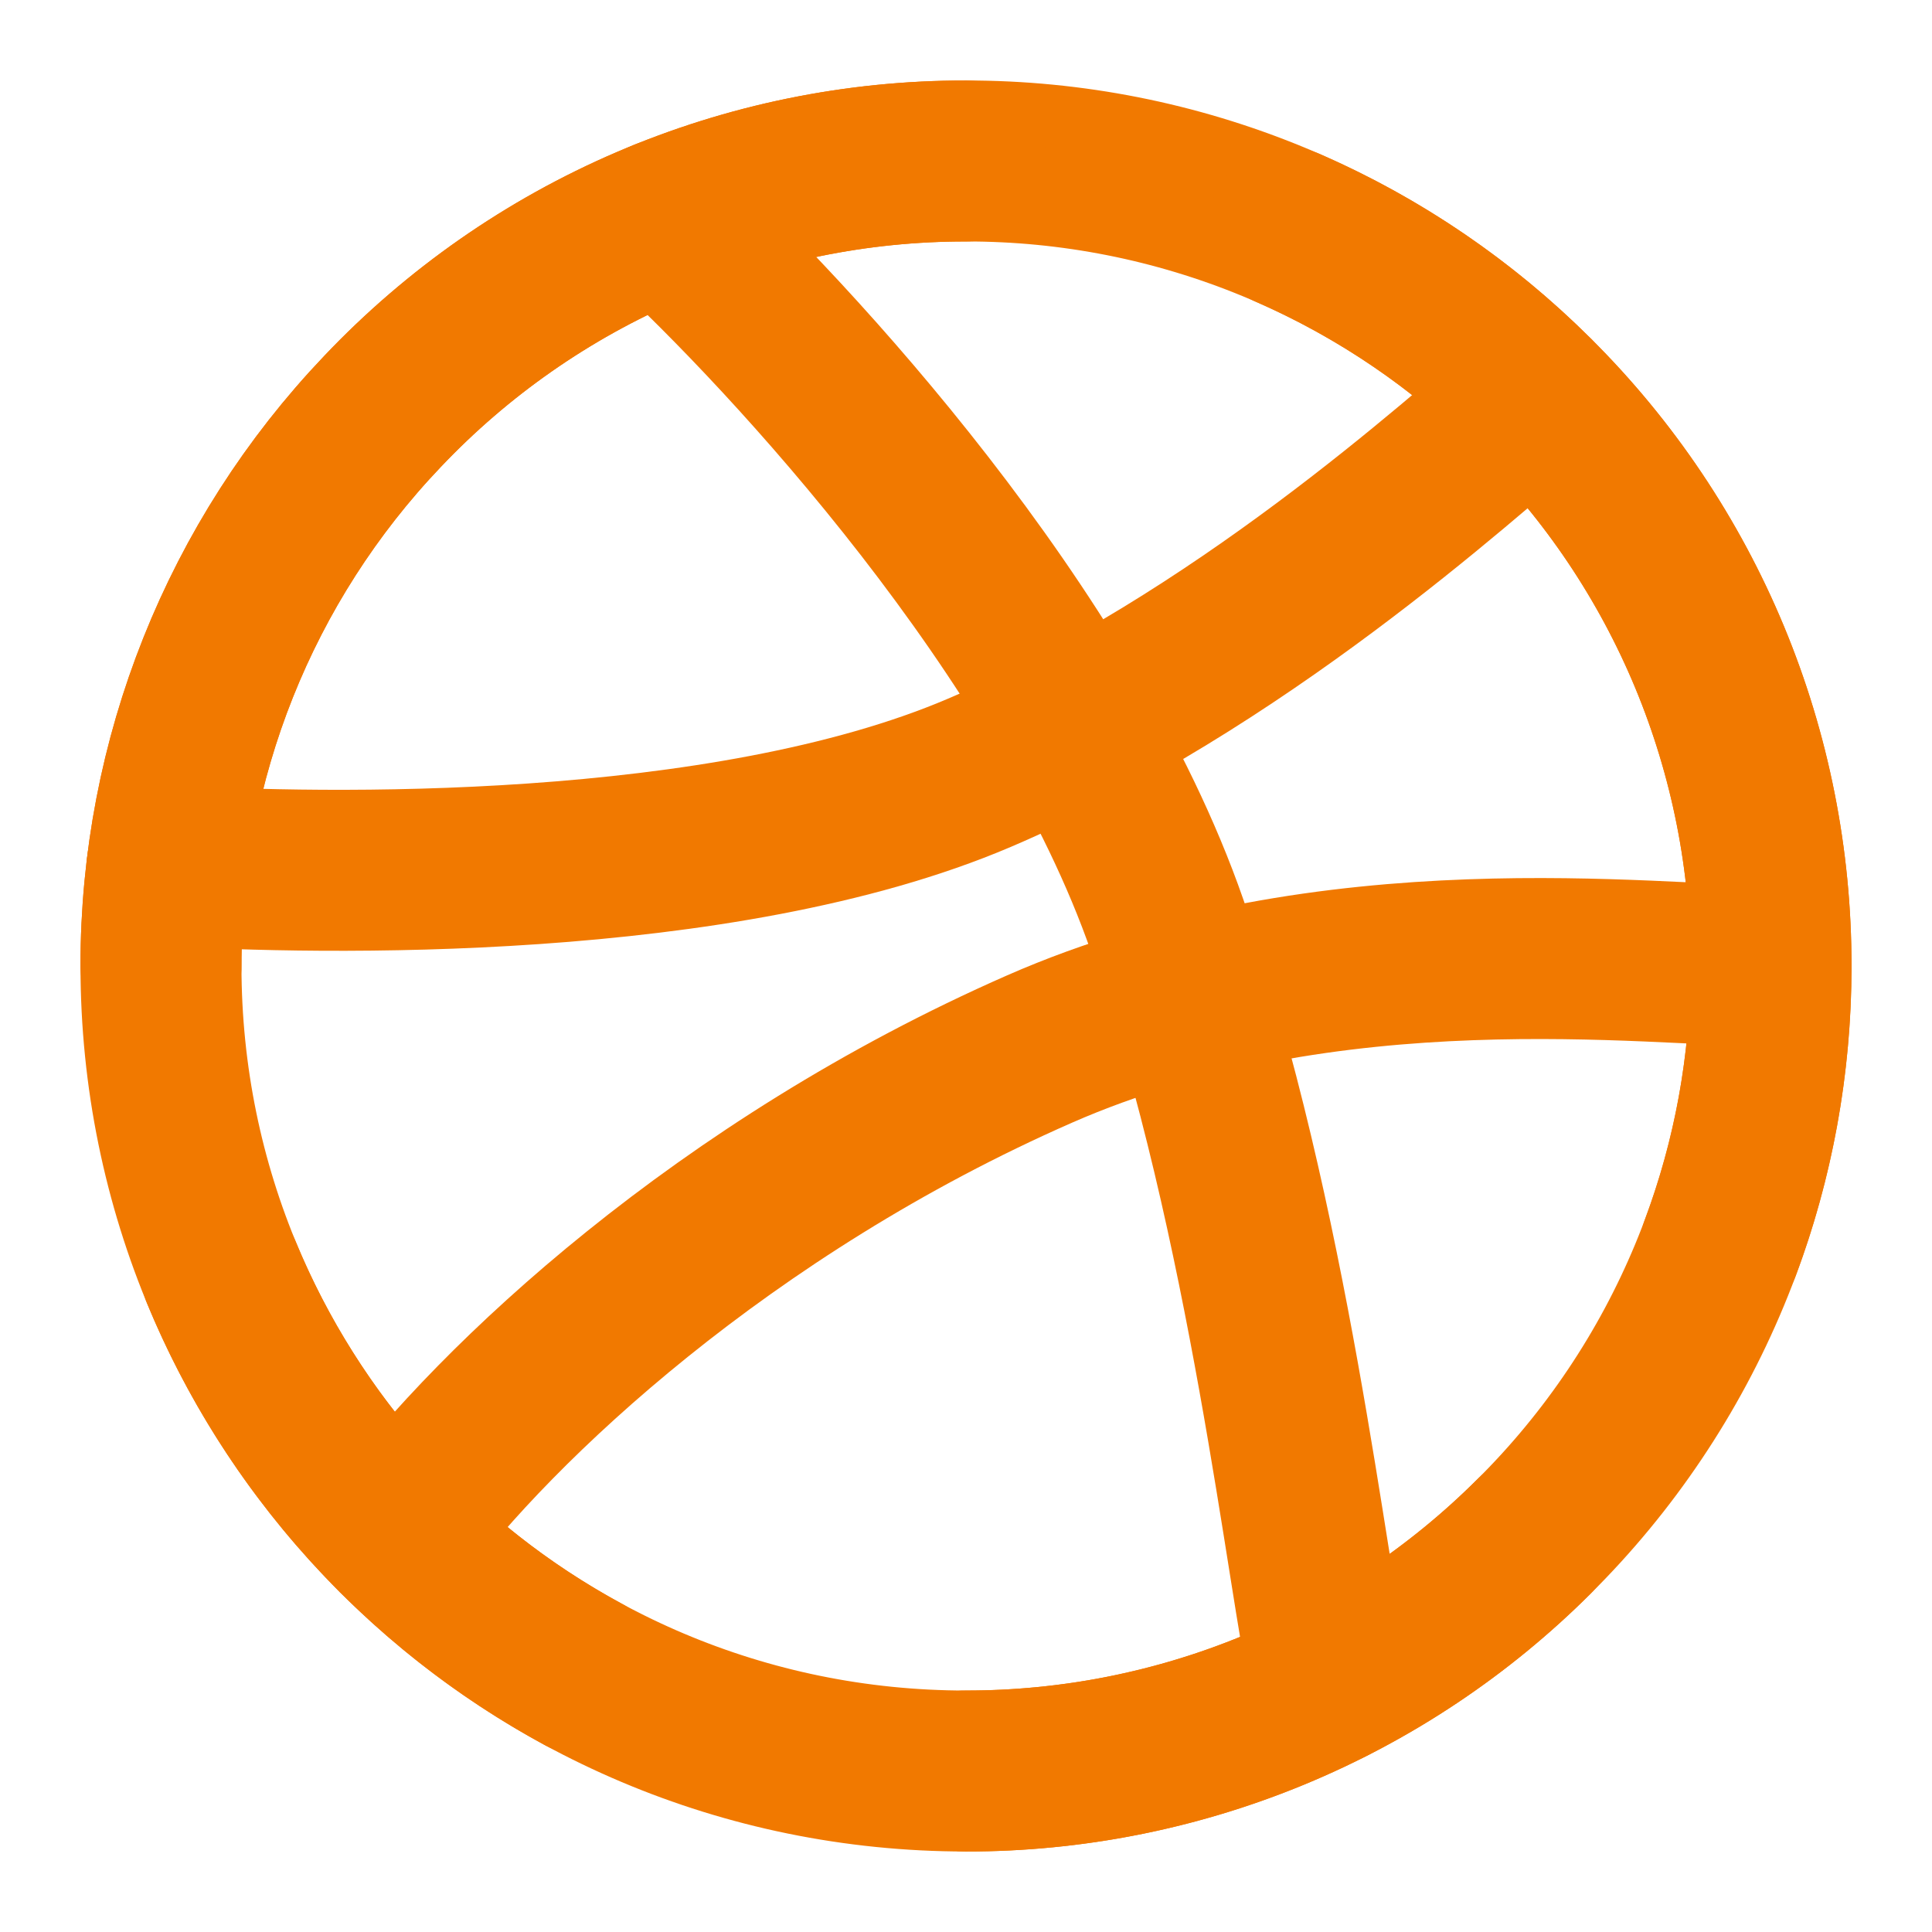 <svg width="40" height="40" viewBox="0 0 40 40" fill="none" xmlns="http://www.w3.org/2000/svg">
<path d="M36.667 20C36.669 22.195 36.237 24.369 35.395 26.396C34.553 28.424 33.317 30.264 31.759 31.811C30.214 33.353 28.381 34.576 26.363 35.409C24.345 36.242 22.183 36.669 20 36.667C10.795 36.667 3.333 29.205 3.333 20C3.328 15.726 4.969 11.615 7.917 8.521C9.472 6.88 11.346 5.573 13.424 4.681C15.501 3.789 17.739 3.33 20 3.333C22.183 3.33 24.345 3.758 26.363 4.591C28.381 5.424 30.214 6.647 31.759 8.189C33.317 9.736 34.553 11.576 35.395 13.603C36.237 15.631 36.669 17.805 36.667 20Z" stroke="#F17900" stroke-width="3.333" stroke-linecap="round" stroke-linejoin="round"/>
<path d="M36.667 20C34.235 20 27.527 19.083 21.523 21.719C15 24.583 10.278 29.026 8.219 31.789" stroke="#F17900" stroke-width="3.333" stroke-linecap="round" stroke-linejoin="round"/>
<path d="M13.75 4.545C16.358 6.952 22.05 13.082 24.167 19.167C26.283 25.252 27.067 32.733 27.55 34.862" stroke="#F17900" stroke-width="3.333" stroke-linecap="round" stroke-linejoin="round"/>
<path d="M3.462 17.917C6.61 18.107 14.944 18.277 20.277 16C25.611 13.722 30.2 9.533 31.774 8.204M4.583 26.344C6.052 29.899 8.701 32.839 12.083 34.67" stroke="#F17900" stroke-width="3.333" stroke-linecap="round" stroke-linejoin="round"/>
<path d="M3.333 20C3.328 15.726 4.969 11.615 7.917 8.521C9.472 6.88 11.346 5.573 13.424 4.681C15.501 3.789 17.739 3.33 20 3.333M26.667 4.72C28.565 5.55 30.292 6.727 31.759 8.189C33.317 9.736 34.553 11.576 35.395 13.603C36.237 15.631 36.669 17.805 36.667 20C36.667 22.052 36.296 24.017 35.617 25.833M20 36.667C22.183 36.669 24.345 36.242 26.363 35.409C28.381 34.576 30.214 33.353 31.759 31.811" stroke="#F17900" stroke-width="3.333" stroke-linecap="round" stroke-linejoin="round"/>
</svg>
